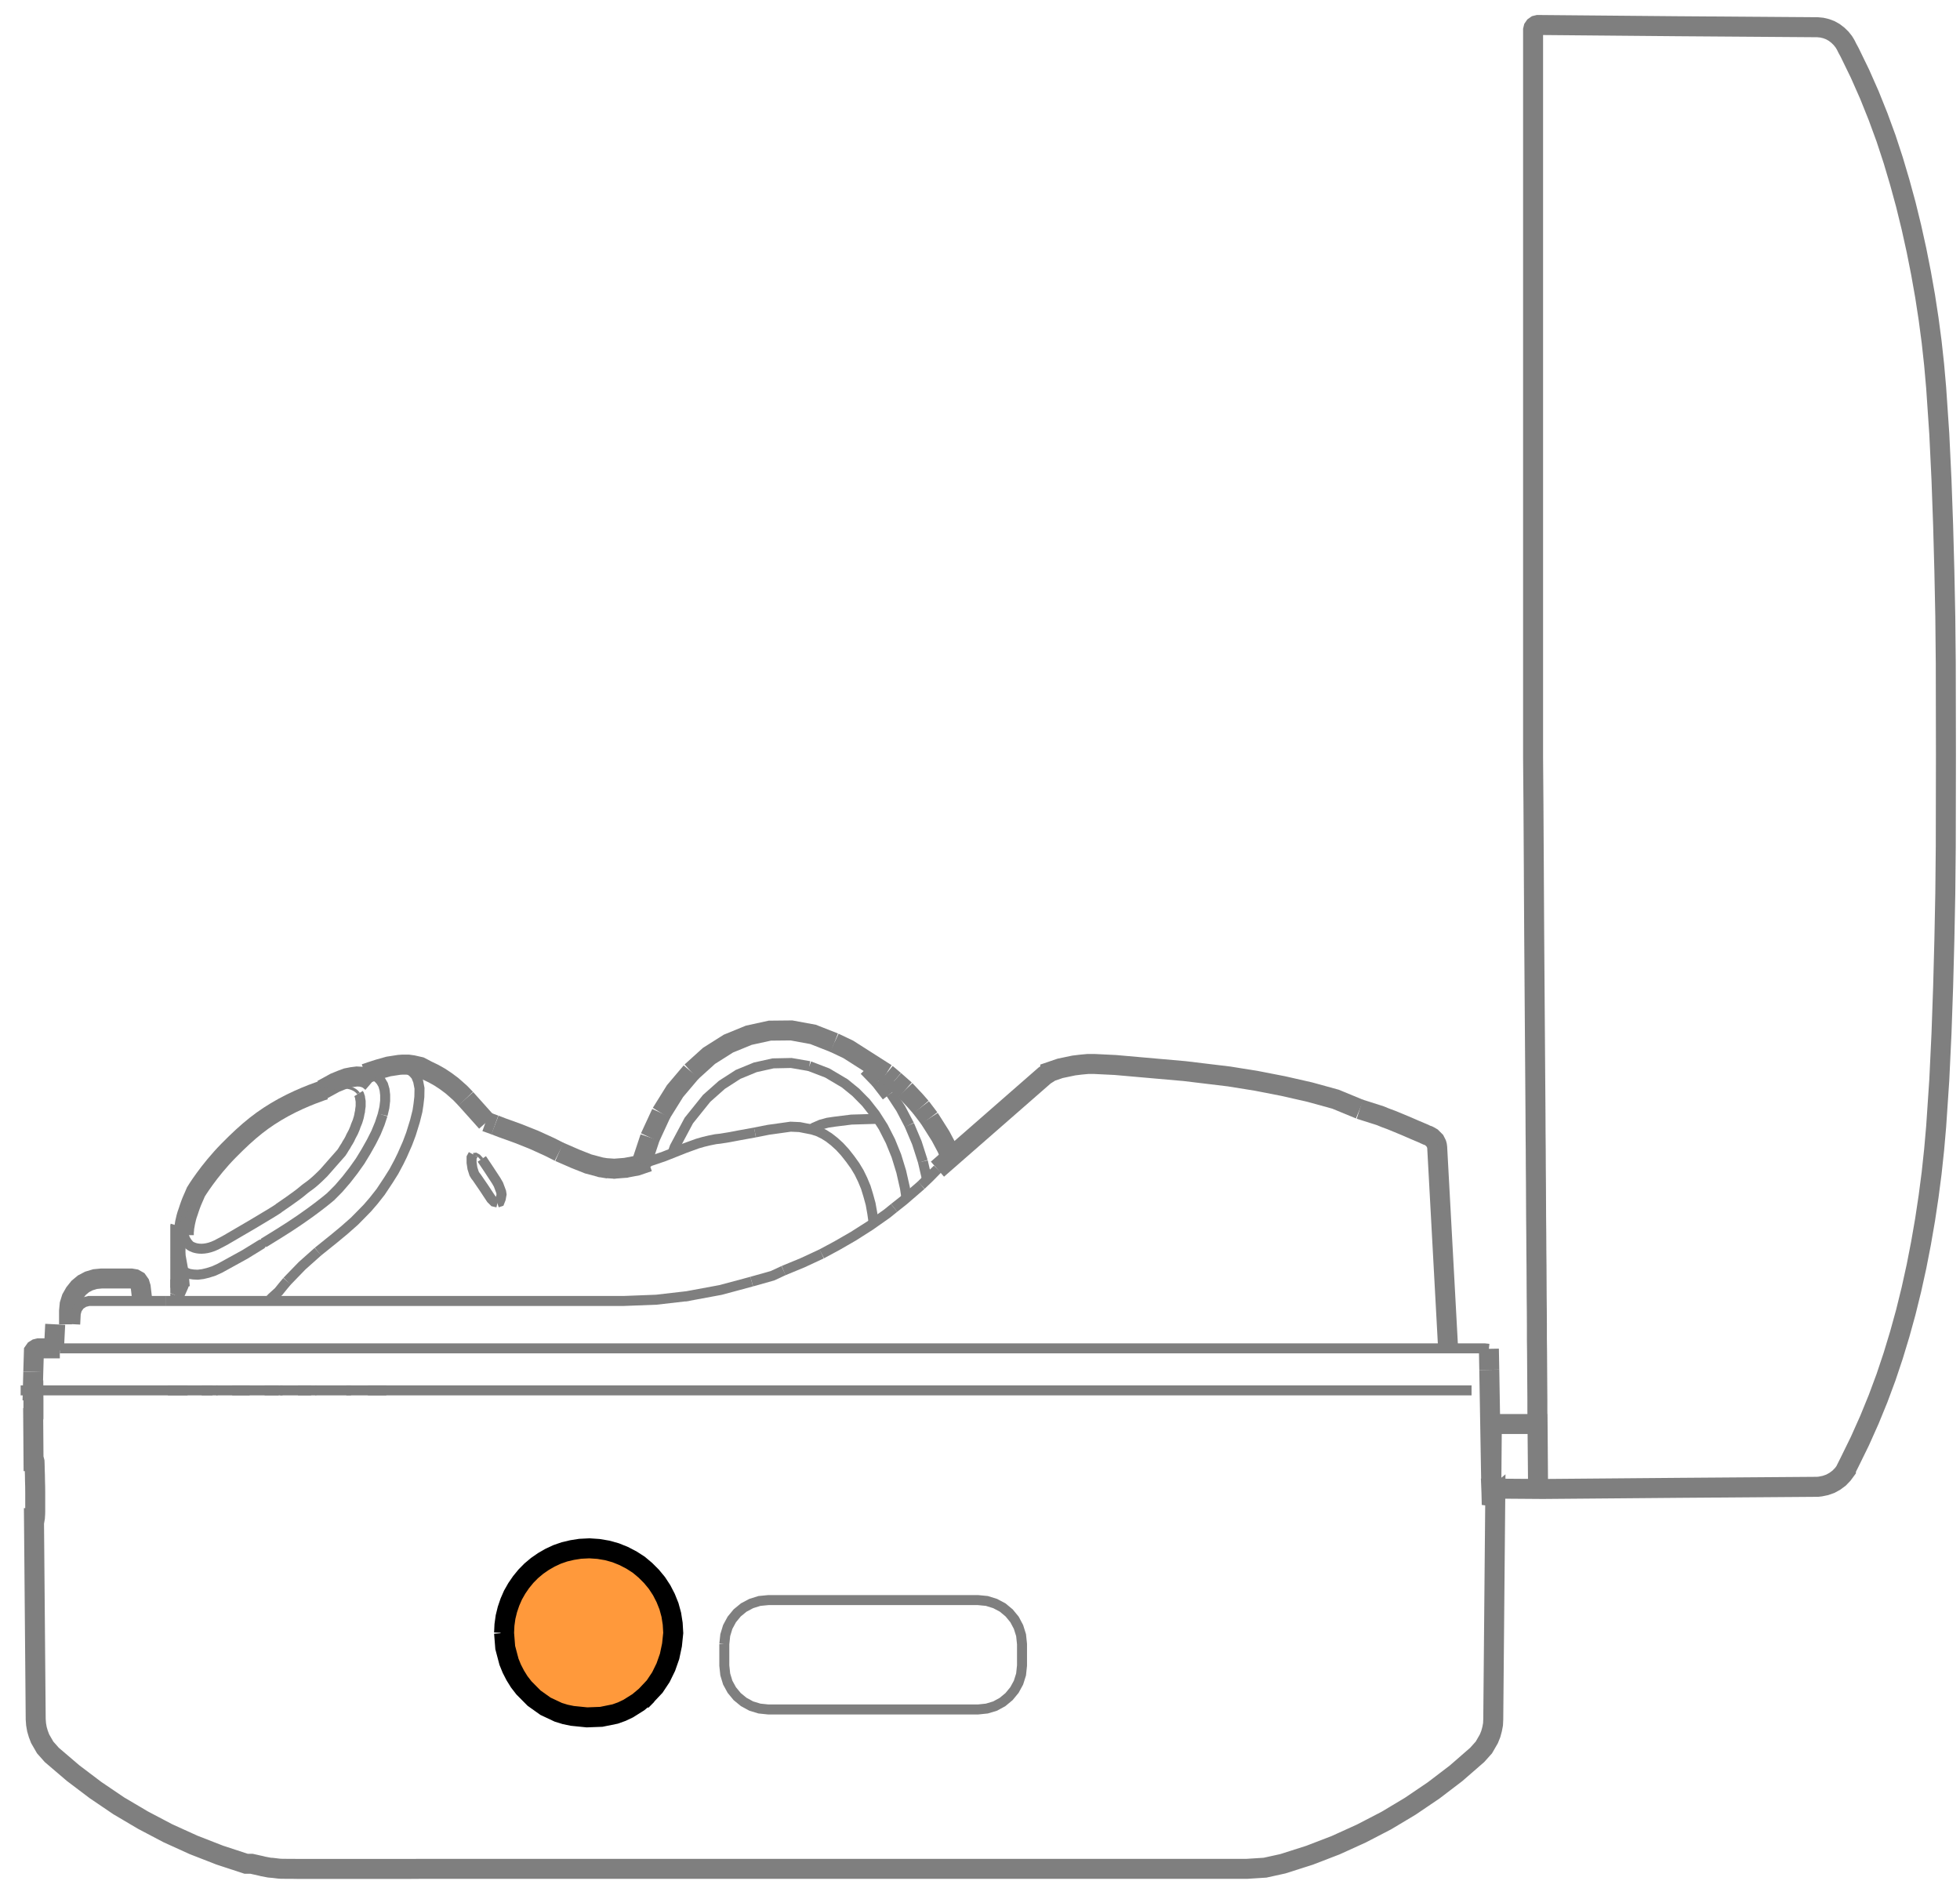 ﻿<?xml version="1.0" encoding="utf-8" standalone="no"?><svg width="144px" height="139.5px" viewBox="-1 -1 98 95" xmlns="http://www.w3.org/2000/svg" xmlns:xlink="http://www.w3.org/1999/xlink"><title>generated by pstoedit</title><!-- generated by pstoedit version:3.75 --><g xml:space="preserve">
<clipPath id="clippath1"> 	<path d="M 0 -0.25 L 0 93 L 96.828 93 L 96.828 -0.25 Z" style="clip-rule:nonzero" />
</clipPath>
<g style="clip-path:url(#clippath1)"> 
<g stroke="#7f7f7f" fill="none" stroke-width="0.15" stroke-linejoin="miter" stroke-linecap="butt" stroke-miterlimit="10">
	<path d="M 70.875 56.406 L 70.875 56.406" />
</g>
<g stroke="#7f7f7f" fill="none" stroke-width="0.5" stroke-linejoin="miter" stroke-linecap="butt" stroke-miterlimit="10">
	<path d="M 43.703 59.43 L 43.34 59.723 L 42.496 60.316 L 41.66 60.848 L 40.848 61.316 L 40.078 61.73" />
</g>
<g stroke="#7f7f7f" fill="none" stroke-width="0.5" stroke-linejoin="miter" stroke-linecap="butt" stroke-miterlimit="10">
	<path d="M 45.059 58.293 L 44.191 59.043 L 43.703 59.43" />
</g>
<g stroke="#7f7f7f" fill="none" stroke-width="0.5" stroke-linejoin="miter" stroke-linecap="butt" stroke-miterlimit="10">
	<path d="M 36.578 63.117 L 37.617 62.824 L 38.172 62.566" />
</g>
<g stroke="#7f7f7f" fill="none" stroke-width="0.15" stroke-linejoin="miter" stroke-linecap="butt" stroke-miterlimit="10">
	<path d="M 35.023 63.535 L 33.43 63.836" />
</g>
<g stroke="#7f7f7f" fill="none" stroke-width="0.15" stroke-linejoin="miter" stroke-linecap="butt" stroke-miterlimit="10">
	<path d="M 54.016 52.188 L 54.016 52.188 L 54.016 52.188" />
</g>
<g stroke="#7f7f7f" fill="none" stroke-width="1" stroke-linejoin="miter" stroke-linecap="butt" stroke-miterlimit="10">
	<path d="M 2.57 64.754 L 2.465 64.754 L 2.422 64.754 L 2.422 64.586 L 2.453 64.254 L 2.547 63.953 L 2.703 63.68 L 2.902 63.43 L 3.141 63.23 L 3.414 63.086 L 3.727 62.992 L 4.051 62.961 L 5.527 62.961 L 5.707 62.992 L 5.852 63.074 L 5.957 63.223 L 6.008 63.391 L 6.09 64.086" />
</g>
<g stroke="#7f7f7f" fill="none" stroke-width="0.5" stroke-linejoin="miter" stroke-linecap="butt" stroke-miterlimit="10">
	<path d="M 7.281 64.086 L 7.539 64.086 L 8.039 64.086 L 8.57 64.086 L 9.121 64.086 L 9.695 64.086 L 10.289 64.086 L 10.906 64.086 L 11.531 64.086 L 12.188 64.086 L 12.852 64.086 L 13.531 64.086 L 14.227 64.086 L 14.926 64.086 L 15.645 64.086 L 16.375 64.086 L 17.113 64.086 L 17.863 64.086 L 18.613 64.086 L 19.387 64.086 L 24.773 64.086 L 30.168 64.086 L 31.805 64.023 L 33.43 63.836 L 33.23 63.867 L 35.023 63.535 L 36.578 63.117" />
</g>
<g stroke="#7f7f7f" fill="none" stroke-width="0.5" stroke-linejoin="miter" stroke-linecap="butt" stroke-miterlimit="10">
	<path d="M 7.281 64.086 L 7.07 64.086 L 6.633 64.086 L 6.227 64.086 L 5.84 64.086 L 5.488 64.086 L 5.176 64.086 L 4.883 64.086 L 4.621 64.086 L 4.402 64.086 L 4.215 64.086 L 4.059 64.086 L 3.934 64.086 L 3.84 64.086 L 3.789 64.086 L 3.547 64.086 L 3.414 64.086 L 3.172 64.148 L 2.965 64.285 L 2.82 64.492 L 2.758 64.711 L 2.73 65.254" />
</g>
<g stroke="#7f7f7f" fill="none" stroke-width="1" stroke-linejoin="miter" stroke-linecap="butt" stroke-miterlimit="10">
	<path d="M 1.664 66.547 L 1.73 65.254" />
</g>
<g stroke="#7f7f7f" fill="none" stroke-width="1" stroke-linejoin="miter" stroke-linecap="butt" stroke-miterlimit="10">
	<path d="M 67.812 54.75 L 67 54.492 L 67.887 54.773 L 68.043 54.824 L 68.269 54.918 L 68.574 55.031 L 68.938 55.18 L 69.332 55.344 L 69.762 55.531 L 70.207 55.719 L 70.231 55.73 L 70.25 55.742 L 70.269 55.75 L 70.363 55.793 L 70.426 55.812 L 70.488 55.844 L 70.594 55.906 L 70.731 56.043 L 70.762 56.074 L 70.832 56.211 L 70.863 56.293 L 70.762 56.074 L 70.844 56.242 L 70.863 56.312 L 70.875 56.406 L 71.426 66.547" />
</g>
<g stroke="#7f7f7f" fill="none" stroke-width="0.15" stroke-linejoin="miter" stroke-linecap="butt" stroke-miterlimit="10">
	<path d="M 70.844 56.242 L 70.863 56.293 L 70.875 56.406 L 70.844 56.242" />
</g>
<g stroke="#7f7f7f" fill="none" stroke-width="0.5" stroke-linejoin="miter" stroke-linecap="butt" stroke-miterlimit="10">
	<path d="M 38.172 62.566 L 39.109 62.18 L 40.078 61.73" />
</g>
<g stroke="#7f7f7f" fill="none" stroke-width="0.5" stroke-linejoin="miter" stroke-linecap="butt" stroke-miterlimit="10">
	<path d="M 45.059 58.293 L 45.473 57.898 L 45.871 57.492 L 45.465 57.887 L 45.059 58.293" />
</g>
<g stroke="#7f7f7f" fill="none" stroke-width="1" stroke-linejoin="miter" stroke-linecap="butt" stroke-miterlimit="10">
	<path d="M 45.871 57.492 L 51.234 52.805 L 51.516 52.625 L 51.516 52.617 L 52.008 52.449 L 52.695 52.305 L 53.047 52.262 L 53.391 52.23 L 53.734 52.23 L 54.777 52.281 L 55.977 52.387 L 58.238 52.586 L 60.469 52.855 L 61.832 53.074 L 63.176 53.336 L 64.5 53.637 L 65.789 53.992 L 67 54.492" />
</g>
<g stroke="#7f7f7f" fill="none" stroke-width="0.15" stroke-linejoin="miter" stroke-linecap="butt" stroke-miterlimit="10">
	<path d="M 51.09 52.906 L 51.234 52.805 L 51.266 52.781" />
</g>
<clipPath id="clippath2"> 	<path d="M 46.762 56.164 L 46.754 56.562 C 46.754 56.562 40.434 64.086 30.273 64.086 C 20.113 64.086 7.488 64.086 7.488 64.086 L 7.488 49.402 L 46.84 49.297 L 46.762 56.164" style="clip-rule:nonzero" />
</clipPath>
<g style="clip-path:url(#clippath2)"> 
<g stroke="#7f7f7f" fill="none" stroke-width="0.15" stroke-linejoin="miter" stroke-linecap="butt" stroke-miterlimit="10">
	<path d="M 21.855 81.234 L 22.145 81.277 L 22.449 81.277 L 22.719 81.266 L 22.969 81.234 L 23.188 81.184 L 23.375 81.121 L 23.531 81.039 L 23.656 80.945 L 23.73 80.828 L 23.762 80.727 L 23.719 80.59 L 23.617 80.477 L 23.461 80.359 L 23.25 80.266 L 23 80.184 L 22.73 80.121 L 22.438 80.09 L 22.145 80.078 L 22.145 80.102" />
</g>
<g stroke="#7f7f7f" fill="none" stroke-width="0.15" stroke-linejoin="miter" stroke-linecap="butt" stroke-miterlimit="10">
	<path d="M 21.281 80.234 L 21.082 80.32 L 20.949 80.422 L 20.855 80.527 L 20.812 80.652 L 20.832 80.777 L 20.938 80.891 L 21.094 80.996 L 21.34 81.113" />
</g>
<g stroke="#7f7f7f" fill="none" stroke-width="0.15" stroke-linejoin="miter" stroke-linecap="butt" stroke-miterlimit="10">
	<path d="M 16.094 53.844 L 16.094 53.844" />
</g>
<g stroke="#7f7f7f" fill="none" stroke-width="0.5" stroke-linejoin="miter" stroke-linecap="butt" stroke-miterlimit="10">
	<path d="M 14.875 61.617 L 14.082 62.324 L 13.332 63.098" />
</g>
<g stroke="#7f7f7f" fill="none" stroke-width="0.15" stroke-linejoin="miter" stroke-linecap="butt" stroke-miterlimit="10">
	<path d="M 7.789 63.797 L 7.965 63.367" />
</g>
<g stroke="#7f7f7f" fill="none" stroke-width="0.15" stroke-linejoin="miter" stroke-linecap="butt" stroke-miterlimit="10">
	<path d="M 5.902 69.828 L 5.852 70.078" />
</g>
<g stroke="#7f7f7f" fill="none" stroke-width="0.5" stroke-linejoin="miter" stroke-linecap="butt" stroke-miterlimit="10">
	<path d="M 39.797 68.648 L 40.93 68.055 L 41.965 67.18 L 42.422 66.66 L 42.828 66.086 L 43.191 65.461 L 43.535 64.797 L 43.828 64.086 L 44.066 63.336 L 44.246 62.555 L 44.371 61.762 L 44.422 60.941 L 44.422 60.117 L 44.371 59.273 L 44.246 58.441 L 44.059 57.617 L 43.816 56.824 L 43.516 56.086 L 43.16 55.387 L 42.754 54.75 L 42.297 54.168 L 41.785 53.648 L 41.234 53.199 L 40.359 52.68 L 39.461 52.336" />
</g>
<g stroke="#7f7f7f" fill="none" stroke-width="0.15" stroke-linejoin="miter" stroke-linecap="butt" stroke-miterlimit="10">
	<path d="M 43.535 64.797 L 42.484 65.078 L 42.141 65.18 L 41.797 65.234" />
</g>
<g stroke="#7f7f7f" fill="none" stroke-width="0.15" stroke-linejoin="miter" stroke-linecap="butt" stroke-miterlimit="10">
	<path d="M 42.391 52.375 L 41.746 51.824 L 40.711 51.168" />
</g>
<g stroke="#7f7f7f" fill="none" stroke-width="0.15" stroke-linejoin="miter" stroke-linecap="butt" stroke-miterlimit="10">
	<path d="M 44.598 65.691 L 44.934 64.828 L 45.203 63.93 L 45.41 63.004" />
</g>
<g stroke="#7f7f7f" fill="none" stroke-width="0.15" stroke-linejoin="miter" stroke-linecap="butt" stroke-miterlimit="10">
	<path d="M 42.723 68.504 L 42.152 69.035 L 41.527 69.516" />
</g>
<g stroke="#7f7f7f" fill="none" stroke-width="0.15" stroke-linejoin="miter" stroke-linecap="butt" stroke-miterlimit="10">
	<path d="M 45.547 62.055 L 45.621 61.086" />
</g>
<g stroke="#7f7f7f" fill="none" stroke-width="0.15" stroke-linejoin="miter" stroke-linecap="butt" stroke-miterlimit="10">
	<path d="M 45.609 60.098 L 45.535 59.098" />
</g>
<g stroke="#7f7f7f" fill="none" stroke-width="0.5" stroke-linejoin="miter" stroke-linecap="butt" stroke-miterlimit="10">
	<path d="M 45.141 57.105 L 44.84 56.168 L 44.465 55.281" />
</g>
<g stroke="#7f7f7f" fill="none" stroke-width="1" stroke-linejoin="miter" stroke-linecap="butt" stroke-miterlimit="10">
	<path d="M 43.535 53.699 L 42.996 53" />
</g>
<g stroke="#7f7f7f" fill="none" stroke-width="0.15" stroke-linejoin="miter" stroke-linecap="butt" stroke-miterlimit="10">
	<path d="M 22.645 56.758 L 22.781 56.742 L 22.93 56.824 L 23.086 56.992" />
</g>
<g stroke="#7f7f7f" fill="none" stroke-width="0.5" stroke-linejoin="miter" stroke-linecap="butt" stroke-miterlimit="10">
	<path d="M 23.84 59.164 L 23.965 59.121 L 24.023 58.973 L 24.062 58.754 L 24.043 58.629 L 24 58.512 L 23.906 58.262 L 23.793 58.066 L 23.43 57.512 L 23.074 56.98" />
</g>
<g stroke="#7f7f7f" fill="none" stroke-width="0.15" stroke-linejoin="miter" stroke-linecap="butt" stroke-miterlimit="10">
	<path d="M 11.039 66.586 L 10.406 67.703 L 9.758 68.742 L 9.133 69.691 L 8.539 70.535 L 7.965 71.246 L 7.445 71.828 L 6.965 72.266 L 6.559 72.535 L 6.227 72.641 L 5.965 72.578 L 5.789 72.348 L 5.684 71.973 L 5.664 71.453 L 5.715 70.785" />
</g>
<g stroke="#7f7f7f" fill="none" stroke-width="0.5" stroke-linejoin="miter" stroke-linecap="butt" stroke-miterlimit="10">
	<path d="M 13.332 63.098 L 13.133 63.336 L 12.906 63.617 L 12.582 63.91 L 12.301 64.203 L 11.383 65.098 L 10.938 65.566 L 10.406 66.098 L 10.051 66.43 L 9.738 66.734 L 9.477 66.961 L 9.371 67.055 L 9.289 67.129 L 8.988 67.379 L 8.664 67.609 L 8.34 67.773 L 8.176 67.828 L 8.008 67.848 L 7.852 67.836 L 7.715 67.785 L 7.652 67.754 L 7.621 67.723 L 7.465 67.547 L 7.402 67.43 L 7.352 67.297 L 7.277 66.984 L 7.246 66.492 L 7.289 65.91 L 7.402 65.254 L 7.57 64.555" />
</g>
<g stroke="#7f7f7f" fill="none" stroke-width="0.5" stroke-linejoin="miter" stroke-linecap="butt" stroke-miterlimit="10">
	<path d="M 17.395 52.73 L 17.688 52.812 L 17.875 52.918 L 18.02 53.074 L 18.137 53.273 L 18.207 53.512 L 18.238 53.773 L 18.238 54.074 L 18.199 54.406 L 18.113 54.773" />
</g>
<g stroke="#7f7f7f" fill="none" stroke-width="0.5" stroke-linejoin="miter" stroke-linecap="butt" stroke-miterlimit="10">
	<path d="M 7.758 61.855 L 7.809 62.074 L 7.883 62.262 L 7.988 62.43 L 8.113 62.555 L 8.258 62.66 L 8.434 62.73 L 8.645 62.762 L 8.863 62.773 L 9.113 62.742 L 9.371 62.68 L 9.664 62.586 L 9.965 62.449 L 11.227 61.754 C 12.883 60.734 11.199 61.773 12.883 60.734 C 14.57 59.695 15.551 58.832 15.551 58.832" />
</g>
<g stroke="#7f7f7f" fill="none" stroke-width="0.5" stroke-linejoin="miter" stroke-linecap="butt" stroke-miterlimit="10">
	<path d="M 18.113 54.773 L 17.969 55.211 L 17.781 55.668 L 17.551 56.125 L 17.281 56.605 L 16.988 57.086 L 16.656 57.555 L 16.301 58.012 L 15.914 58.461 L 15.527 58.852" />
</g>
<g stroke="#7f7f7f" fill="none" stroke-width="0.15" stroke-linejoin="miter" stroke-linecap="butt" stroke-miterlimit="10">
	<path d="M 12.906 63.617 L 11.938 65.066 L 11.5 65.773 L 11.039 66.586" />
</g>
<g stroke="#7f7f7f" fill="none" stroke-width="0.5" stroke-linejoin="miter" stroke-linecap="butt" stroke-miterlimit="10">
	<path d="M 17.387 52.719 L 18.145 52.492 L 18.656 52.406 L 18.949 52.406 L 19.344 52.48 L 19.512 52.562 L 19.645 52.668 L 19.781 52.824 L 19.887 53.086 L 19.957 53.449 L 19.949 53.875 L 19.906 54.25 L 19.855 54.586 L 19.73 55.086 L 19.531 55.73 L 19.355 56.199 L 19.094 56.793 L 18.926 57.137 L 18.676 57.605 L 18.406 58.035 L 18.012 58.629 L 17.668 59.066 L 17.355 59.43 L 17.02 59.773 L 16.699 60.098 L 16.195 60.543 L 15.676 60.973 L 14.875 61.617" />
</g>
<g stroke="#7f7f7f" fill="none" stroke-width="0.15" stroke-linejoin="miter" stroke-linecap="butt" stroke-miterlimit="10">
	<path d="M 42.723 68.504 L 43.254 67.91 L 43.754 67.234 L 44.203 66.492 L 44.598 65.691" />
</g>
<g stroke="#7f7f7f" fill="none" stroke-width="0.15" stroke-linejoin="miter" stroke-linecap="butt" stroke-miterlimit="10">
	<path d="M 45.41 63.004 L 45.547 62.055" />
</g>
<g stroke="#7f7f7f" fill="none" stroke-width="0.15" stroke-linejoin="miter" stroke-linecap="butt" stroke-miterlimit="10">
	<path d="M 45.621 61.086 L 45.609 60.098" />
</g>
<g stroke="#7f7f7f" fill="none" stroke-width="0.5" stroke-linejoin="miter" stroke-linecap="butt" stroke-miterlimit="10">
	<path d="M 45.535 59.098 L 45.371 58.098 L 45.141 57.105" />
</g>
<g stroke="#7f7f7f" fill="none" stroke-width="0.5" stroke-linejoin="miter" stroke-linecap="butt" stroke-miterlimit="10">
	<path d="M 44.465 55.281 L 44.035 54.461 L 43.535 53.699" />
</g>
<g stroke="#7f7f7f" fill="none" stroke-width="1" stroke-linejoin="miter" stroke-linecap="butt" stroke-miterlimit="10">
	<path d="M 42.996 53 L 42.391 52.375" />
</g>
<g stroke="#7f7f7f" fill="none" stroke-width="0.15" stroke-linejoin="miter" stroke-linecap="butt" stroke-miterlimit="10">
	<path d="M 21.406 81.465 L 21.543 81.477" />
</g>
<g stroke="#7f7f7f" fill="none" stroke-width="0.15" stroke-linejoin="miter" stroke-linecap="butt" stroke-miterlimit="10">
	<path d="M 38.992 50.625 L 39.055 50.637" />
</g>
<g stroke="#7f7f7f" fill="none" stroke-width="0.15" stroke-linejoin="miter" stroke-linecap="butt" stroke-miterlimit="10">
	<path d="M 5.77 70.473 L 5.758 70.547" />
</g>
<g stroke="#7f7f7f" fill="none" stroke-width="1" stroke-linejoin="miter" stroke-linecap="butt" stroke-miterlimit="10">
	<path d="M 26.949 56.625 L 26.48 56.387 L 25.699 56.031 L 24.898 55.711 L 24.086 55.418 L 23.73 55.281" />
</g>
<g stroke="#7f7f7f" fill="none" stroke-width="0.15" stroke-linejoin="miter" stroke-linecap="butt" stroke-miterlimit="10">
	<path d="M 6.258 73.254 L 6.777 73.754 L 6.883 73.859 L 7.309 74.246" />
</g>
<g stroke="#7f7f7f" fill="none" stroke-width="0.15" stroke-linejoin="miter" stroke-linecap="butt" stroke-miterlimit="10">
	<path d="M 7.457 74.371 L 7.988 74.859 L 9.227 75.879 L 9.652 76.215" />
</g>
<g stroke="#7f7f7f" fill="none" stroke-width="0.15" stroke-linejoin="miter" stroke-linecap="butt" stroke-miterlimit="10">
	<path d="M 13.895 78.996 L 13.945 79.027" />
</g>
<g stroke="#7f7f7f" fill="none" stroke-width="0.15" stroke-linejoin="miter" stroke-linecap="butt" stroke-miterlimit="10">
	<path d="M 14.219 79.172 L 14.77 79.477" />
</g>
<g stroke="#7f7f7f" fill="none" stroke-width="0.5" stroke-linejoin="miter" stroke-linecap="butt" stroke-miterlimit="10">
	<path d="M 39.461 52.336 L 38.555 52.18 L 37.648 52.199 L 36.754 52.398 L 35.898 52.75 L 35.086 53.273 L 34.324 53.949 L 33.43 55.062 L 32.723 56.387 L 32.617 56.688" />
</g>
<g stroke="#7f7f7f" fill="none" stroke-width="0.15" stroke-linejoin="miter" stroke-linecap="butt" stroke-miterlimit="10">
	<path d="M 37.078 68.848 L 37.391 68.93 L 38.598 68.941 L 39.797 68.648" />
</g>
<g stroke="#7f7f7f" fill="none" stroke-width="0.15" stroke-linejoin="miter" stroke-linecap="butt" stroke-miterlimit="10">
	<path d="M 21.25 80.246 L 21.449 80.184 L 21.668 80.133 L 21.895 80.102 L 22.145 80.078 L 21.969 80.09" />
</g>
<g stroke="#7f7f7f" fill="none" stroke-width="0.15" stroke-linejoin="miter" stroke-linecap="butt" stroke-miterlimit="10">
	<path d="M 21.855 81.234 L 21.73 81.215 L 21.574 81.172 L 21.855 81.234" />
</g>
<g stroke="#7f7f7f" fill="none" stroke-width="0.15" stroke-linejoin="miter" stroke-linecap="butt" stroke-miterlimit="10">
	<path d="M 21.574 81.172 L 21.418 81.133 L 21.312 81.102 L 21.574 81.172" />
</g>
<g stroke="#7f7f7f" fill="none" stroke-width="0.5" stroke-linejoin="miter" stroke-linecap="butt" stroke-miterlimit="10">
	<path d="M 39.609 55.469 L 39.703 55.406 L 40.035 55.262 L 40.379 55.168 L 40.723 55.117 L 41.566 55.012 L 42.887 54.973" />
</g>
<g stroke="#7f7f7f" fill="none" stroke-width="0.15" stroke-linejoin="miter" stroke-linecap="butt" stroke-miterlimit="10">
	<path d="M 41.797 65.234 L 41.43 65.242 L 41.078 65.203 L 40.785 65.129" />
</g>
<g stroke="#7f7f7f" fill="none" stroke-width="1" stroke-linejoin="miter" stroke-linecap="butt" stroke-miterlimit="10">
	<path d="M 31.418 57.117 L 30.836 57.316 L 30.23 57.43 L 30.348 57.418 L 29.648 57.473 L 29.762 57.473 L 29.305 57.441 L 29.41 57.461 L 28.961 57.387 L 29.074 57.41 L 28.398 57.23 L 27.75 56.973 L 26.949 56.625" />
</g>
<g stroke="#7f7f7f" fill="none" stroke-width="0.5" stroke-linejoin="miter" stroke-linecap="butt" stroke-miterlimit="10">
	<path d="M 36.742 55.656 L 35.922 55.805 L 35.43 55.898 L 34.98 55.969 L 34.773 55.992 L 34.461 56.055 L 34.168 56.125 L 33.867 56.211 L 33.555 56.324 L 33.242 56.438 L 32.93 56.562 L 32.191 56.855 L 31.418 57.117" />
</g>
<g stroke="#7f7f7f" fill="none" stroke-width="0.5" stroke-linejoin="miter" stroke-linecap="butt" stroke-miterlimit="10">
	<path d="M 38.836 66.336 L 39.535 65.586 L 39.816 65.504 L 40.273 65.367 L 40.703 65.16 L 41.109 64.867 L 41.473 64.516 L 41.797 64.086 L 42.09 63.598 L 42.316 63.066 L 42.453 62.68 L 42.559 62.285 L 42.641 61.879 L 42.691 61.449 L 42.715 61.012 L 42.703 60.574 L 42.672 60.129 L 42.609 59.691 L 42.527 59.23 L 42.41 58.805 L 42.285 58.398 L 42.129 58.023 L 41.953 57.66 L 41.746 57.316 L 41.504 56.98 L 41.242 56.648 L 40.973 56.355 L 40.711 56.117 L 40.441 55.906 L 40.18 55.742 L 39.898 55.605 L 39.609 55.512 L 38.973 55.387 L 38.523 55.367 L 38.078 55.43 L 37.41 55.523 L 36.742 55.656" />
</g>
<g stroke="#7f7f7f" fill="none" stroke-width="0.15" stroke-linejoin="miter" stroke-linecap="butt" stroke-miterlimit="10">
	<path d="M 27.688 79.766 L 28.031 79.508 L 28.844 78.902 L 29.66 78.215 L 30.379 77.539 L 31.055 76.828 L 31.699 76.109 L 32.316 75.379 L 32.898 74.641 L 33.816 73.422 L 34.691 72.215 L 35.523 71.016 L 36.316 69.871 L 37.223 68.547 L 38.086 67.305 L 38.004 67.422 L 38.836 66.336" />
</g>
<g stroke="#7f7f7f" fill="none" stroke-width="1" stroke-linejoin="miter" stroke-linecap="butt" stroke-miterlimit="10">
	<path d="M 43.309 52.711 L 41.41 51.5 L 40.711 51.168" />
</g>
<g stroke="#7f7f7f" fill="none" stroke-width="0.15" stroke-linejoin="miter" stroke-linecap="butt" stroke-miterlimit="10">
	<path d="M 42.129 69.109 L 41.527 69.516 L 40.859 69.91" />
</g>
<g stroke="#7f7f7f" fill="none" stroke-width="1" stroke-linejoin="miter" stroke-linecap="butt" stroke-miterlimit="10">
	<path d="M 31.055 57.223 L 31.492 55.906" />
</g>
<g stroke="#7f7f7f" fill="none" stroke-width="0.15" stroke-linejoin="miter" stroke-linecap="butt" stroke-miterlimit="10">
	<path d="M 44.254 67.359 L 44.652 66.941 L 45.09 66.441 L 45.391 66.023" />
</g>
<g stroke="#7f7f7f" fill="none" stroke-width="0.15" stroke-linejoin="miter" stroke-linecap="butt" stroke-miterlimit="10">
	<path d="M 40.18 70.215 L 39.473 70.41" />
</g>
<g stroke="#7f7f7f" fill="none" stroke-width="0.15" stroke-linejoin="miter" stroke-linecap="butt" stroke-miterlimit="10">
	<path d="M 38.766 70.527 L 38.047 70.559 L 37.316 70.496" />
</g>
<g stroke="#7f7f7f" fill="none" stroke-width="1" stroke-linejoin="miter" stroke-linecap="butt" stroke-miterlimit="10">
	<path d="M 32.055 54.688 L 32.742 53.586 L 33.555 52.625" />
</g>
<g stroke="#7f7f7f" fill="none" stroke-width="0.15" stroke-linejoin="miter" stroke-linecap="butt" stroke-miterlimit="10">
	<path d="M 45.777 65.492 L 46.109 64.922" />
</g>
<g stroke="#7f7f7f" fill="none" stroke-width="0.15" stroke-linejoin="miter" stroke-linecap="butt" stroke-miterlimit="10">
	<path d="M 47.203 61.617 L 47.266 60.512 L 47.203 59.387 L 47.066 58.566" />
</g>
<g stroke="#7f7f7f" fill="none" stroke-width="0.15" stroke-linejoin="miter" stroke-linecap="butt" stroke-miterlimit="10">
	<path d="M 46.691 57.285 L 46.621 57.086" />
</g>
<g stroke="#7f7f7f" fill="none" stroke-width="1" stroke-linejoin="miter" stroke-linecap="butt" stroke-miterlimit="10">
	<path d="M 45.465 54.949 L 45.047 54.398" />
</g>
<g stroke="#7f7f7f" fill="none" stroke-width="1" stroke-linejoin="miter" stroke-linecap="butt" stroke-miterlimit="10">
	<path d="M 44.254 53.531 L 43.723 53.062" />
</g>
<g stroke="#7f7f7f" fill="none" stroke-width="0.5" stroke-linejoin="miter" stroke-linecap="butt" stroke-miterlimit="10">
	<path d="M 23.863 59.16 L 23.68 59.117 L 23.543 58.98 L 23.18 58.43 L 22.824 57.91 L 22.75 57.816 L 22.688 57.711 L 22.605 57.449 L 22.562 57.168 L 22.562 56.91 L 22.645 56.758" />
</g>
<g stroke="#7f7f7f" fill="none" stroke-width="1" stroke-linejoin="miter" stroke-linecap="butt" stroke-miterlimit="10">
	<path d="M 7.965 63.391 L 7.902 62.66 L 7.758 61.855 L 7.746 61.605 L 7.758 61.336 L 7.809 61.035 L 7.883 60.711 L 7.988 60.367" />
</g>
<g stroke="#7f7f7f" fill="none" stroke-width="0.15" stroke-linejoin="miter" stroke-linecap="butt" stroke-miterlimit="10">
	<path d="M 10.926 60.691 L 10.926 60.691" />
</g>
<g stroke="#7f7f7f" fill="none" stroke-width="0.15" stroke-linejoin="miter" stroke-linecap="butt" stroke-miterlimit="10">
	<path d="M 16.41 52.906 L 17.074 52.719 L 17.395 52.73" />
</g>
<g stroke="#7f7f7f" fill="none" stroke-width="0.15" stroke-linejoin="miter" stroke-linecap="butt" stroke-miterlimit="10">
	<path d="M 7.789 63.797 L 7.684 64.172 L 7.633 64.367 L 7.551 64.633" />
</g>
<g stroke="#7f7f7f" fill="none" stroke-width="0.15" stroke-linejoin="miter" stroke-linecap="butt" stroke-miterlimit="10">
	<path d="M 26.168 80.641 L 26.773 80.328 L 27.23 80.059 L 27.688 79.766" />
</g>
<g stroke="#7f7f7f" fill="none" stroke-width="1" stroke-linejoin="miter" stroke-linecap="butt" stroke-miterlimit="10">
	<path d="M 7.684 63.773 L 7.477 64.316 L 7.27 64.859 L 7.082 65.398 L 6.902 65.922 L 6.746 66.41 L 6.488 67.379 L 6.363 67.836 L 6.152 68.723 L 5.863 69.996 L 5.715 70.785 L 5.664 71.328 L 5.645 71.746 L 5.664 72.098 L 5.695 72.277 L 5.746 72.559 L 5.852 72.777 L 5.926 72.934 L 6.07 73.066 L 6.176 73.172 L 6.426 73.402 L 7.07 74.016 L 7.645 74.547 L 8.184 75.004 L 9.027 75.715 L 9.258 75.891 L 9.902 76.402 L 10.57 76.902 L 11.258 77.371 L 12.312 78.059 L 13.539 78.789 L 14.738 79.453 L 15.844 80.008 L 16.125 80.133 L 18.223 80.93 L 19.984 81.359 L 21.895 81.508 L 22.719 81.496 L 23.562 81.422 L 24.398 81.266 L 24.867 81.141 L 25.312 81.016 L 25.688 80.891 L 25.961 80.766 L 26.137 80.652" />
</g>
<g stroke="#7f7f7f" fill="none" stroke-width="1" stroke-linejoin="miter" stroke-linecap="butt" stroke-miterlimit="10">
	<path d="M 7.945 63.168 L 7.914 63.254 L 7.684 63.773" />
</g>
<g stroke="#7f7f7f" fill="none" stroke-width="1" stroke-linejoin="miter" stroke-linecap="butt" stroke-miterlimit="10">
	<path d="M 23.273 55.117 L 23.73 55.281" />
</g>
<g stroke="#7f7f7f" fill="none" stroke-width="1" stroke-linejoin="miter" stroke-linecap="butt" stroke-miterlimit="10">
	<path d="M 22.27 53.969 L 23.312 55.133" />
</g>
<g stroke="#7f7f7f" fill="none" stroke-width="1" stroke-linejoin="miter" stroke-linecap="butt" stroke-miterlimit="10">
	<path d="M 17.23 52.719 L 17.531 52.617 L 17.918 52.492 L 18.406 52.355 L 18.938 52.273 L 19.094 52.262 L 19.406 52.262 L 19.625 52.293 L 19.988 52.375 L 20.156 52.461 L 20.332 52.555 L 20.656 52.711 L 20.969 52.887 L 21.27 53.086 L 21.574 53.312 L 21.719 53.438 L 22 53.688 L 22.27 53.969" />
</g>
<g stroke="#7f7f7f" fill="none" stroke-width="0.5" stroke-linejoin="miter" stroke-linecap="butt" stroke-miterlimit="10">
	<path d="M 8.164 60.793 L 8.164 60.824 L 8.238 61.004 L 8.332 61.16 L 8.457 61.305 C 8.457 61.305 8.992 61.75 9.965 61.191 L 10.07 61.137 L 10.188 61.074 L 10.312 61.004 C 10.312 61.004 12.883 59.516 12.949 59.418 C 12.949 59.418 13.828 58.824 14.113 58.574 C 14.398 58.324 14.504 58.34 15.16 57.68 L 16.051 56.668 L 16.125 56.555 L 16.16 56.496 L 16.195 56.438 L 16.27 56.324 L 16.332 56.211 L 16.406 56.094 L 16.469 55.98 L 16.52 55.867 L 16.582 55.75 L 16.637 55.648 L 16.688 55.531 L 16.73 55.43 L 16.77 55.312 L 16.812 55.211 L 16.855 55.105 L 16.887 55 L 16.918 54.898 L 16.938 54.805 L 16.957 54.699 L 16.98 54.605 L 16.988 54.512 L 17 54.43 L 17.012 54.344 L 17.012 54.262 L 17.012 54.18 L 17.012 54.094 L 17 54.023 L 16.988 53.961 L 16.98 53.887 L 16.957 53.824 L 16.938 53.762 L 16.906 53.711" />
</g>
<g stroke="#7f7f7f" fill="none" stroke-width="1" stroke-linejoin="miter" stroke-linecap="butt" stroke-miterlimit="10">
	<path d="M 15.219 53.516 C 15.219 53.516 14.176 53.844 13.148 54.406 C 12.121 54.973 11.41 55.543 10.406 56.562 C 9.398 57.586 8.77 58.629 8.77 58.629 L 8.695 58.805 L 8.621 58.973 L 8.551 59.137 L 8.488 59.305 L 8.434 59.461 L 8.383 59.617 L 8.332 59.762 L 8.289 59.91 L 8.258 60.043 L 8.227 60.18 L 8.207 60.305 L 8.184 60.418 L 8.176 60.535 L 8.164 60.637 L 8.164 60.742 L 8.164 60.793" />
</g>
<g stroke="#7f7f7f" fill="none" stroke-width="1" stroke-linejoin="miter" stroke-linecap="butt" stroke-miterlimit="10">
	<path d="M 15.09 53.516 L 15.727 53.168 L 16.031 53.043 L 16.312 52.938 L 16.574 52.887 L 16.824 52.855 L 17.043 52.867 L 17.23 52.918 L 17.395 52.992 L 17.574 53.145" />
</g>
<g stroke="#7f7f7f" fill="none" stroke-width="0.15" stroke-linejoin="miter" stroke-linecap="butt" stroke-miterlimit="10">
	<path d="M 14.719 53.691 C 16.539 52.961 16.91 53.723 16.906 53.711" />
</g>
<g stroke="#7f7f7f" fill="none" stroke-width="0.15" stroke-linejoin="miter" stroke-linecap="butt" stroke-miterlimit="10">
	<path d="M 8.121 62.074 L 8.008 61.941 L 7.914 61.762 L 7.863 61.555 L 7.84 61.316 L 7.84 61.043 L 7.883 60.742 L 7.965 60.418 L 8.07 60.074 L 8.207 59.723 L 8.371 59.367 L 8.59 58.988" />
</g>
<g stroke="#7f7f7f" fill="none" stroke-width="0.15" stroke-linejoin="miter" stroke-linecap="butt" stroke-miterlimit="10">
	<path d="M 45.391 66.023 L 45.777 65.492" />
</g>
<g stroke="#7f7f7f" fill="none" stroke-width="1" stroke-linejoin="miter" stroke-linecap="butt" stroke-miterlimit="10">
	<path d="M 40.711 51.168 L 39.648 50.75 L 38.566 50.551 L 37.484 50.562 L 36.43 50.793 L 35.41 51.211 L 34.441 51.824 L 33.555 52.625" />
</g>
<g stroke="#7f7f7f" fill="none" stroke-width="0.15" stroke-linejoin="miter" stroke-linecap="butt" stroke-miterlimit="10">
	<path d="M 40.859 69.91 L 40.18 70.215" />
</g>
<g stroke="#7f7f7f" fill="none" stroke-width="1" stroke-linejoin="miter" stroke-linecap="butt" stroke-miterlimit="10">
	<path d="M 31.492 55.906 L 32.055 54.688" />
</g>
<g stroke="#7f7f7f" fill="none" stroke-width="0.15" stroke-linejoin="miter" stroke-linecap="butt" stroke-miterlimit="10">
	<path d="M 42.129 69.109 L 43.266 68.254 L 43.746 67.828 L 44.254 67.359" />
</g>
<g stroke="#7f7f7f" fill="none" stroke-width="0.15" stroke-linejoin="miter" stroke-linecap="butt" stroke-miterlimit="10">
	<path d="M 39.473 70.41 L 38.766 70.527" />
</g>
<g stroke="#7f7f7f" fill="none" stroke-width="0.15" stroke-linejoin="miter" stroke-linecap="butt" stroke-miterlimit="10">
	<path d="M 37.316 70.496 L 36.598 70.34 L 36.16 70.184" />
</g>
<g stroke="#7f7f7f" fill="none" stroke-width="0.15" stroke-linejoin="miter" stroke-linecap="butt" stroke-miterlimit="10">
	<path d="M 46.109 64.922 L 46.309 64.555 L 46.566 63.984 L 46.934 62.918 L 47.004 62.668 L 47.203 61.617" />
</g>
<g stroke="#7f7f7f" fill="none" stroke-width="0.15" stroke-linejoin="miter" stroke-linecap="butt" stroke-miterlimit="10">
	<path d="M 47.066 58.566 L 46.902 57.91 L 46.691 57.285" />
</g>
<g stroke="#7f7f7f" fill="none" stroke-width="1" stroke-linejoin="miter" stroke-linecap="butt" stroke-miterlimit="10">
	<path d="M 46.621 57.086 L 46.348 56.438 L 46.027 55.836 L 45.672 55.273 L 45.465 54.949" />
</g>
<g stroke="#7f7f7f" fill="none" stroke-width="1" stroke-linejoin="miter" stroke-linecap="butt" stroke-miterlimit="10">
	<path d="M 45.047 54.398 L 44.754 54.062 L 44.254 53.531" />
</g>
<g stroke="#7f7f7f" fill="none" stroke-width="1" stroke-linejoin="miter" stroke-linecap="butt" stroke-miterlimit="10">
	<path d="M 43.723 53.062 L 43.309 52.711" />
</g>
</g>
<g stroke="#000000" fill="none" stroke-width="0.25" stroke-linejoin="round" stroke-linecap="round" stroke-miterlimit="10">
	<path d="M 32.652 80.695 L 32.695 80.695" />
</g>
<g stroke="#000000" fill="none" stroke-width="0.25" stroke-linejoin="round" stroke-linecap="round" stroke-miterlimit="10">
	<path d="M 24.145 80.695 L 24.188 80.695" />
</g>
<g stroke="#000000" fill="none" stroke-width="0.25" stroke-linejoin="round" stroke-linecap="round" stroke-miterlimit="10">
	<path d="M 24.145 80.695 L 24.184 81.269 L 24.293 81.82 L 24.473 82.344 L 24.719 82.836 L 25.027 83.293 L 25.398 83.715 L 25.824 84.082 L 26.301 84.402 L 26.977 84.719 L 27.676 84.914 L 28.391 84.984 L 29.098 84.938 L 29.789 84.77 L 30.445 84.488 L 31.051 84.09 L 31.594 83.578 L 32.012 83.039 L 32.34 82.461 L 32.57 81.836 L 32.684 81.176 L 32.695 80.695 L 32.668 80.231 L 32.598 79.773 L 32.477 79.34 L 32.312 78.93 L 32.109 78.535 L 31.871 78.172 L 31.594 77.836 L 31.285 77.527 L 30.949 77.25 L 30.586 77.012 L 30.199 76.805 L 29.785 76.645 L 29.359 76.523 L 28.918 76.449 L 28.457 76.418 L 27.988 76.441 L 27.59 76.504 L 27.199 76.598 L 26.824 76.727 L 26.469 76.891 L 26.129 77.086 L 25.816 77.309 L 25.52 77.555 L 25.25 77.828 L 25.004 78.125 L 24.785 78.441 L 24.598 78.781 L 24.438 79.137 L 24.312 79.508 L 24.223 79.894 L 24.164 80.289 L 24.145 80.695" />
</g>
<g fill="#ff993b" fill-rule="nonzero" stroke-width="0" stroke-linejoin="round" stroke-linecap="round" stroke-miterlimit="10">
	<path d="M 24.188 80.695 L 24.246 81.426 L 24.434 82.137 L 24.574 82.481 L 24.746 82.816 L 24.945 83.137 L 25.18 83.441 L 25.691 83.957 L 26.262 84.363 L 26.902 84.664 L 27.246 84.77 L 27.605 84.844 L 28.336 84.918 L 29.051 84.891 L 29.746 84.75 L 30.082 84.629 L 30.402 84.477 L 30.906 84.16 L 31.348 83.789 L 31.051 84.09 L 31.723 83.375 L 32.035 82.906 L 32.281 82.402 L 32.469 81.867 L 32.59 81.293 L 32.652 80.695 L 32.625 80.234 L 32.555 79.785 L 32.438 79.356 L 32.273 78.945 L 32.074 78.559 L 31.836 78.195 L 31.562 77.863 L 31.258 77.559 L 30.926 77.281 L 30.562 77.047 L 30.18 76.848 L 29.773 76.684 L 29.352 76.566 L 28.91 76.492 L 28.457 76.461 L 27.996 76.484 L 27.594 76.547 L 27.211 76.637 L 26.84 76.766 L 26.488 76.93 L 26.156 77.121 L 25.84 77.34 L 25.547 77.586 L 25.281 77.856 L 25.039 78.152 L 24.824 78.465 L 24.633 78.801 L 24.48 79.152 L 24.355 79.519 L 24.262 79.898 L 24.207 80.293 L 24.188 80.695" />
</g>
<g stroke="#000000" fill="none" stroke-width="1" stroke-linejoin="miter" stroke-linecap="butt" stroke-miterlimit="10">
	<path d="M 24.188 80.695 L 24.246 81.426 L 24.434 82.137 L 24.574 82.481 L 24.746 82.816 L 24.945 83.137 L 25.18 83.441 L 25.691 83.957 L 26.262 84.363 L 26.902 84.664 L 27.246 84.77 L 27.605 84.844 L 28.336 84.918 L 29.051 84.891 L 29.746 84.75 L 30.082 84.629 L 30.402 84.477 L 30.906 84.16 L 31.348 83.789 L 31.051 84.09 L 31.723 83.375 L 32.035 82.906 L 32.281 82.402 L 32.469 81.867 L 32.59 81.293 L 32.652 80.695 L 32.625 80.234 L 32.555 79.785 L 32.438 79.356 L 32.273 78.945 L 32.074 78.559 L 31.836 78.195 L 31.562 77.863 L 31.258 77.559 L 30.926 77.281 L 30.562 77.047 L 30.18 76.848 L 29.773 76.684 L 29.352 76.566 L 28.91 76.492 L 28.457 76.461 L 27.996 76.484 L 27.594 76.547 L 27.211 76.637 L 26.84 76.766 L 26.488 76.93 L 26.156 77.121 L 25.84 77.34 L 25.547 77.586 L 25.281 77.856 L 25.039 78.152 L 24.824 78.465 L 24.633 78.801 L 24.48 79.152 L 24.355 79.519 L 24.262 79.898 L 24.207 80.293 L 24.188 80.695" />
</g>
<g stroke="#7f7f7f" fill="none" stroke-width="0.5" stroke-linejoin="miter" stroke-linecap="butt" stroke-miterlimit="10">
	<path d="M 35.207 81.25 L 35.254 80.805 L 35.379 80.394 L 35.582 80.019 L 35.852 79.691 L 36.18 79.422 L 36.555 79.223 L 36.965 79.094 L 37.41 79.051 L 42.656 79.051 L 47.902 79.051 L 48.344 79.094 L 48.758 79.223 L 49.133 79.422 L 49.457 79.691 L 49.727 80.019 L 49.926 80.394 L 50.055 80.805 L 50.102 81.25 L 50.102 82.324 L 50.055 82.769 L 49.926 83.18 L 49.723 83.551 L 49.453 83.879 L 49.129 84.148 L 48.758 84.352 L 48.344 84.477 L 47.902 84.523 L 42.656 84.523 L 37.41 84.523 L 36.965 84.477 L 36.555 84.352 L 36.18 84.148 L 35.852 83.879 L 35.582 83.551 L 35.379 83.18 L 35.254 82.769 L 35.207 82.324 L 35.207 81.25" />
</g>
<g stroke="#7f7f7f" fill="none" stroke-width="0.5" stroke-linejoin="miter" stroke-linecap="butt" stroke-miterlimit="10">
	<path d="M 18.297 68.559 L 17.402 68.559 L 16.516 68.559 L 15.641 68.559 L 14.773 68.559 L 14.746 68.559" />
</g>
<g stroke="#7f7f7f" fill="none" stroke-width="0.5" stroke-linejoin="miter" stroke-linecap="butt" stroke-miterlimit="10">
	<path d="M 14.535 68.559 L 13.914 68.559 L 13.074 68.559 L 12.984 68.559" />
</g>
<g stroke="#7f7f7f" fill="none" stroke-width="0.5" stroke-linejoin="miter" stroke-linecap="butt" stroke-miterlimit="10">
	<path d="M 12.91 68.559 L 12.242 68.559 L 11.426 68.559 L 10.629 68.559 L 9.848 68.559 L 9.789 68.559" />
</g>
<g stroke="#7f7f7f" fill="none" stroke-width="0.5" stroke-linejoin="miter" stroke-linecap="butt" stroke-miterlimit="10">
	<path d="M 9.598 68.559 L 9.082 68.559 L 8.344 68.559 L 7.621 68.559 L 6.926 68.559 L 6.898 68.559 L 6.781 68.559 L 6.25 68.559 L 5.605 68.559 L 4.988 68.559 L 4.48 68.559 L 4.406 68.559 L 4.402 68.559 L 3.848 68.559 L 3.703 68.559 L 3.352 68.559 L 3.332 68.559 L 3.305 68.559 L 3.141 68.559 L 2.852 68.559 L 2.402 68.559 L 1.992 68.559 L 1.895 68.559 L 1.492 68.559 L 1.277 68.559 L 1.051 68.559 L 0 68.559" />
</g>
<g stroke="#7f7f7f" fill="none" stroke-width="0.5" stroke-linejoin="miter" stroke-linecap="butt" stroke-miterlimit="10">
	<path d="M 16.297 68.559 L 16.461 68.559 L 16.531 68.559" />
</g>
<g stroke="#7f7f7f" fill="none" stroke-width="0.5" stroke-linejoin="miter" stroke-linecap="butt" stroke-miterlimit="10">
	<path d="M 17.375 68.559 L 18.297 68.559 L 22.766 68.559 L 27.234 68.559 L 31.707 68.559 L 36.18 68.559 L 40.648 68.559 L 45.117 68.559 L 49.59 68.559 L 54.059 68.559 L 55.891 68.559 L 57.672 68.559 L 59.391 68.559 L 61.039 68.559 L 62.605 68.559 L 64.09 68.559 L 65.473 68.559 L 66.758 68.559 L 67.934 68.559 L 68.988 68.559 L 69.918 68.559 L 70.707 68.559 L 71.359 68.559 L 71.859 68.559 L 72.199 68.559 L 72.375 68.559 L 72.484 68.559 L 72.582 68.559 L 72.594 68.559" />
</g>
<g stroke="#7f7f7f" fill="none" stroke-width="0.5" stroke-linejoin="miter" stroke-linecap="butt" stroke-miterlimit="10">
	<path d="M 7.367 68.559 L 8.27 68.559 L 8.352 68.559" />
</g>
<g stroke="#7f7f7f" fill="none" stroke-width="0.5" stroke-linejoin="miter" stroke-linecap="butt" stroke-miterlimit="10">
	<path d="M 9.059 68.559 L 9.75 68.559 L 9.855 68.559" />
</g>
<g stroke="#7f7f7f" fill="none" stroke-width="0.5" stroke-linejoin="miter" stroke-linecap="butt" stroke-miterlimit="10">
	<path d="M 10.586 68.559 L 11.316 68.559 L 11.457 68.559" />
</g>
<g stroke="#7f7f7f" fill="none" stroke-width="0.5" stroke-linejoin="miter" stroke-linecap="butt" stroke-miterlimit="10">
	<path d="M 12.207 68.559 L 12.965 68.559 L 13.102 68.559" />
</g>
<g stroke="#7f7f7f" fill="none" stroke-width="0.5" stroke-linejoin="miter" stroke-linecap="butt" stroke-miterlimit="10">
	<path d="M 13.875 68.559 L 14.68 68.559 L 14.793 68.559" />
</g>
<g stroke="#7f7f7f" fill="none" stroke-width="1" stroke-linejoin="miter" stroke-linecap="butt" stroke-miterlimit="10">
	<path d="M 73.481 67.531 L 73.461 66.48" />
</g>
<g stroke="#7f7f7f" fill="none" stroke-width="1" stroke-linejoin="miter" stroke-linecap="butt" stroke-miterlimit="10">
	<path d="M 0.633 67.633 L 0.609 68.559 L 0.637 68.559 L 0.641 69.051 L 0.641 69.227 L 0.641 69.395 L 0.641 69.547 L 0.641 69.684 L 0.641 69.789 L 0.641 69.871 L 0.641 69.926 L 0.637 69.945 L 0.629 69.945 L 0.645 72.098 L 0.688 72.098 L 0.695 72.125 L 0.699 72.223 L 0.703 72.375 L 0.707 72.57 L 0.715 72.805 L 0.719 73.082 L 0.727 73.371 L 0.73 73.684 L 0.73 73.945 L 0.73 74.188 L 0.73 74.402 L 0.73 74.586 L 0.727 74.742 L 0.719 74.855 L 0.715 74.926 L 0.711 74.949 L 0.668 74.949 L 0.684 76.789 L 0.754 85.012 L 0.773 85.266 L 0.816 85.512 L 0.887 85.754 L 0.977 85.988 L 1.227 86.422 L 1.559 86.797 L 2.625 87.707 L 3.746 88.555 L 4.91 89.344 L 6.121 90.059 L 7.367 90.715 L 8.648 91.297 L 9.961 91.809 L 11.281 92.242 L 11.301 92.242 L 11.352 92.242 L 11.434 92.242 L 11.551 92.242 L 11.707 92.277 L 12.043 92.352 L 12.129 92.375 L 12.441 92.434 L 12.562 92.445 L 12.586 92.445 L 12.914 92.484 L 13.023 92.492 L 13.352 92.496 L 13.438 92.496 L 13.492 92.496 L 13.617 92.496 L 13.867 92.5 L 14.324 92.5 L 14.863 92.5 L 15.473 92.5 L 16.148 92.5 L 16.891 92.5 L 17.691 92.5 L 18.543 92.5 L 19.449 92.5 L 20.062 92.496 L 20.395 92.496 L 20.508 92.496 L 21.453 92.496 L 22.438 92.496 L 23.449 92.496 L 26.891 92.496 L 30.328 92.496 L 33.777 92.496 L 37.223 92.496 L 40.664 92.496 L 44.109 92.496 L 47.551 92.496 L 50.988 92.496 L 52 92.496 L 52.98 92.496 L 53.934 92.496 L 54.836 92.496 L 55.703 92.496 L 56.52 92.496 L 57.289 92.496 L 57.992 92.496 L 58.637 92.496 L 59.223 92.496 L 59.73 92.496 L 60.172 92.496 L 60.527 92.496 L 60.805 92.496 L 60.992 92.496 L 61.086 92.496 L 61.203 92.496 L 61.285 92.496 L 61.336 92.496 L 61.352 92.496 L 62.262 92.438 L 63.152 92.242 L 64.488 91.816 L 65.797 91.312 L 67.078 90.73 L 68.328 90.082 L 69.535 89.359 L 70.699 88.57 L 71.82 87.715 L 72.875 86.797 L 73.211 86.422 L 73.461 85.988 L 73.555 85.754 L 73.621 85.512 L 73.668 85.266 L 73.68 85.012 L 73.754 76.789 L 73.781 73.832 L 73.734 73.871 L 73.594 73.852 L 73.59 73.676 L 73.582 73.473 L 76.16 73.492 L 83.035 73.434 L 89.91 73.383 L 90.055 73.367 L 90.301 73.316 L 90.547 73.23 L 90.773 73.105 L 90.984 72.949 L 91.168 72.758 L 91.324 72.547 L 91.324 72.516 L 91.512 72.141 L 92.027 71.09 L 92.5 70.031 L 92.934 68.969 L 93.332 67.898 L 93.691 66.824 L 94.019 65.742 L 94.32 64.652 L 94.602 63.508 L 94.856 62.355 L 95.082 61.195 L 95.285 60.023 L 95.461 58.855 L 95.613 57.688 L 95.738 56.52 L 95.84 55.352 L 95.996 53.031 L 96.106 50.711 L 96.188 48.375 L 96.25 46.039 L 96.297 43.695 L 96.32 41.367 L 96.328 36.762 L 96.32 32.16 L 96.297 29.855 L 96.25 27.559 L 96.188 25.277 L 96.106 23 L 95.996 20.707 L 95.84 18.406 L 95.738 17.246 L 95.613 16.102 L 95.461 14.953 L 95.285 13.809 L 95.082 12.664 L 94.856 11.523 L 94.602 10.375 L 94.32 9.223 L 94.019 8.121 L 93.691 7.016 L 93.332 5.922 L 92.934 4.836 L 92.5 3.754 L 92.027 2.684 L 91.512 1.625 L 91.387 1.395 L 91.328 1.273 L 91.277 1.184 L 91.219 1.09 L 91.082 0.918 L 91.078 0.914 L 90.918 0.758 L 90.738 0.621 L 90.543 0.512 L 90.336 0.434 L 90.121 0.383 L 89.91 0.363 L 82.902 0.312 L 75.918 0.25 L 75.824 0.273 L 75.746 0.328 L 75.695 0.402 L 75.672 0.496 L 75.672 0.52 L 75.672 0.598 L 75.672 0.73 L 75.672 0.914 L 75.672 1.078 L 75.672 1.406 L 75.672 1.895 L 75.672 2.527 L 75.672 3.305 L 75.672 4.227 L 75.672 5.273 L 75.672 6.449 L 75.672 7.75 L 75.672 9.152 L 75.672 10.641 L 75.672 12.211 L 75.672 13.848 L 75.672 15.531 L 75.672 17.254 L 75.672 18.996 L 75.672 23.461 L 75.672 27.934 L 75.672 32.402 L 75.672 36.875 L 75.691 39.254 L 75.691 39.281 L 75.711 42.707 L 75.711 42.777 L 75.711 42.805 L 75.727 45.641 L 75.754 49.395 L 75.793 54.754 L 75.797 55.637 L 75.805 56.512 L 75.809 57.379 L 75.816 58.234 L 75.82 59.078 L 75.824 59.914 L 75.832 60.734 L 75.836 61.539 L 75.844 62.328 L 75.848 63.102 L 75.852 63.855 L 75.859 64.59 L 75.863 65.301 L 75.863 65.984 L 75.871 66.652 L 75.875 67.293 L 75.879 67.902 L 75.883 68.484 L 75.887 69.027 L 75.887 69.539 L 75.922 73.492 L 75.898 70.242 L 75.891 70.242 L 73.613 70.242 L 73.609 70.242 L 73.582 73.473 L 73.481 67.531" />
</g>
<g stroke="#7f7f7f" fill="none" stroke-width="1" stroke-linejoin="miter" stroke-linecap="butt" stroke-miterlimit="10">
	<path d="M 1.961 66.457 L 1.812 66.457 L 1.477 66.457 L 1.309 66.457 L 1.125 66.457 L 0.996 66.457 L 0.918 66.457 L 0.891 66.457 L 0.801 66.48 L 0.719 66.531 L 0.664 66.609 L 0.633 67.633" />
</g>
<g stroke="#7f7f7f" fill="none" stroke-width="0.5" stroke-linejoin="miter" stroke-linecap="butt" stroke-miterlimit="10">
	<path d="M 73.461 66.48 L 73.246 66.457 L 73.129 66.457 L 72.961 66.457 L 72.625 66.457 L 72.137 66.457 L 71.496 66.457 L 70.711 66.457 L 69.797 66.457 L 68.758 66.457 L 67.598 66.457 L 66.332 66.457 L 64.965 66.457 L 63.504 66.457 L 61.961 66.457 L 60.824 66.457 L 52.684 66.457 L 50.617 66.457 L 46.148 66.457 L 41.684 66.457 L 37.215 66.457 L 32.742 66.457 L 28.277 66.457 L 23.812 66.457 L 19.348 66.457 L 17.535 66.457 L 15.785 66.457 L 14.086 66.457 L 12.469 66.457 L 10.926 66.457 L 9.461 66.457 L 8.094 66.457 L 6.832 66.457 L 5.676 66.457 L 4.637 66.457 L 3.727 66.457 L 2.945 66.457 L 2.305 66.457 L 1.961 66.457" />
</g>
</g>
</g></svg>